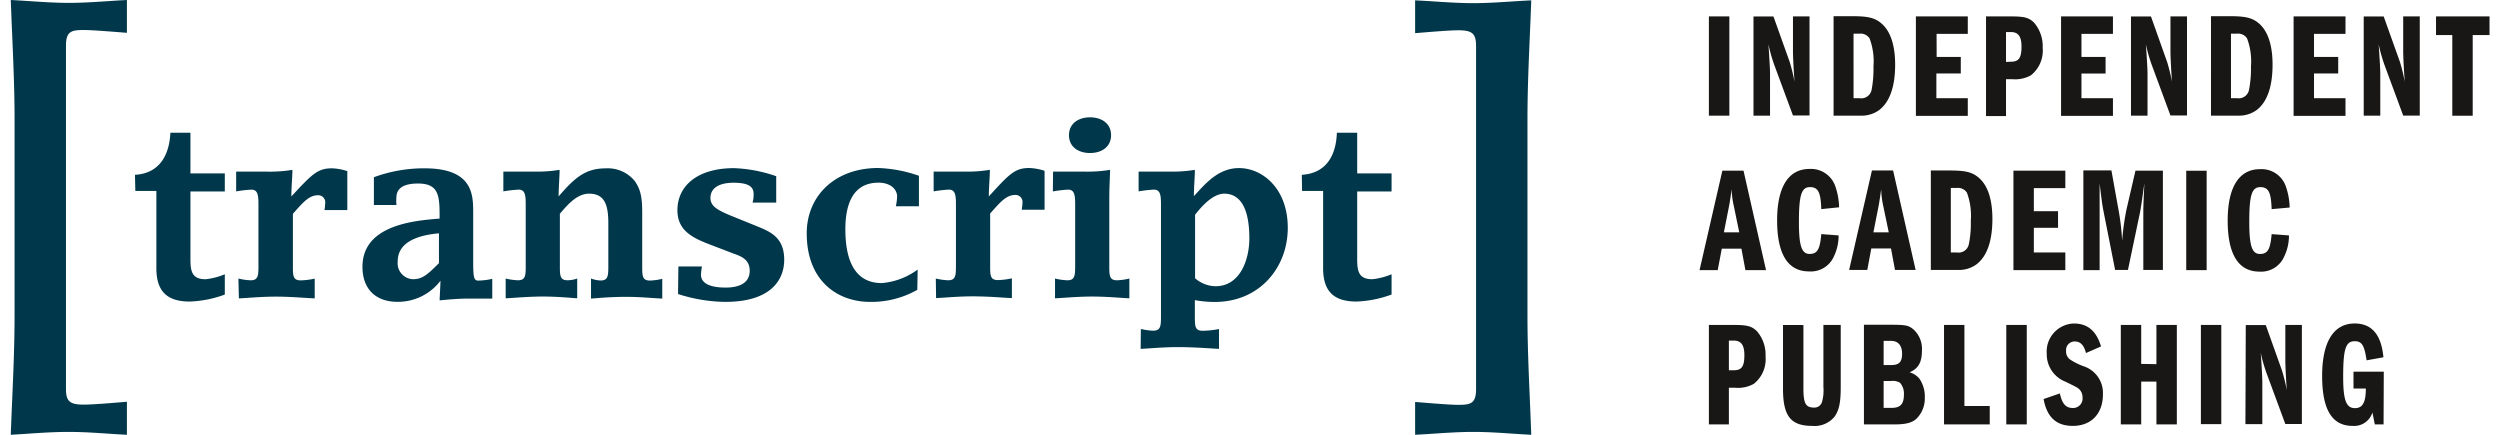 <svg xmlns="http://www.w3.org/2000/svg" width="207" height="36" fill="none"><path fill="#181716" fill-rule="evenodd" d="M151.82 9.575h2.206a2.46 2.46 0 0 0 1.579-.47c.866-.668 1.313-1.94 1.313-3.751 0-1.597-.384-2.753-1.104-3.386-.54-.482-1.109-.627-2.415-.627h-1.579zm33.462 0h-2.212V1.34h1.579c1.313 0 1.876.145 2.422.627.714.633 1.097 1.789 1.097 3.386 0 1.811-.441 3.083-1.306 3.75a2.47 2.47 0 0 1-1.58.47m8.925-6.77H191.6v1.91h2.003v1.37H191.6V8.13h2.607v1.463h-4.297V1.36h4.297zm1.509 6.776h1.371V6.097c0-.354-.064-1.48-.134-2.427q.183.86.476 1.69l1.556 4.21h1.371V1.358h-1.371v2.903c0 .482.064 1.608.128 2.497a15 15 0 0 0-.395-1.62l-1.347-3.774h-1.655zm9.024-6.678h1.393V1.36h-4.43v1.544h1.347v6.678h1.69zM184.725 8.13V2.787h.493a.88.88 0 0 1 .842.4 5.45 5.45 0 0 1 .32 2.323c.015.65-.04 1.3-.163 1.94a.866.866 0 0 1-.999.679zm-8.28 1.446h1.37V6.09c0-.354-.064-1.48-.139-2.427q.185.86.482 1.69l1.556 4.21h1.37V1.358h-1.37v2.903c0 .482.064 1.608.122 2.497a15 15 0 0 0-.395-1.62L178.1 1.365h-1.655zm-1.493-6.77h-2.607v1.91h1.998v1.37h-1.998V8.13h2.607v1.463h-4.296V1.36h4.296zm-8.854 2.322V2.654h.406c.61 0 .877.371.877 1.207 0 .93-.221 1.249-.877 1.249zm0 4.483h-1.655V1.359h2.061c1.115 0 1.487.098 1.916.517.495.578.75 1.324.714 2.084a2.61 2.61 0 0 1-.975 2.276 2.7 2.7 0 0 1-1.568.32h-.493zm-5.749-6.805h2.584V1.359h-4.297v8.233h4.297V8.13h-2.601V6.085h2.021v-1.37h-1.998zm-6.875-.018V8.13h.488a.87.87 0 0 0 1.005-.68c.12-.638.173-1.288.156-1.939a5.4 5.4 0 0 0-.319-2.322.87.87 0 0 0-.842-.4zm-6.915 6.788h-1.37v-8.21h1.654l1.348 3.774q.242.799.394 1.62c-.063-.889-.127-2.015-.127-2.497V1.359h1.37v8.204h-1.37l-1.556-4.21a13 13 0 0 1-.477-1.69c.07.947.134 2.074.134 2.428zm-5.063 0h1.695V1.359h-1.695zm10.451 5.8c.207.575.318 1.179.331 1.789l-1.475.15c-.046-1.329-.226-1.822-.934-1.822s-.918.656-.918 2.903c0 2.05.256 2.63.889 2.63.632 0 .853-.371.963-1.643l1.435.11a4 4 0 0 1-.523 1.992 2.09 2.09 0 0 1-1.939.987c-1.754 0-2.631-1.457-2.631-4.221s.935-4.262 2.677-4.262a2.13 2.13 0 0 1 2.125 1.388m37.638 1.806a5.7 5.7 0 0 0-.331-1.788 2.13 2.13 0 0 0-2.125-1.388c-1.742 0-2.677 1.498-2.677 4.262s.877 4.221 2.63 4.221a2.08 2.08 0 0 0 1.922-1.004 4 4 0 0 0 .523-1.992l-1.435-.11c-.11 1.272-.33 1.643-.963 1.643s-.889-.58-.889-2.63c0-2.247.209-2.903.918-2.903.708 0 .888.493.934 1.823zm-8.565 5.185h1.69v-8.233h-1.69zm-7.171 0h-1.347V14.11h2.323l.627 3.484q.202 1.171.261 2.357.096-1.276.343-2.532l.76-3.286h2.271v8.216h-1.62v-4.692c0-.505 0-.615.087-2.49-.232 1.69-.32 2.217-.36 2.415l-.999 4.767h-1.063l-.958-4.843c-.098-.476-.162-.958-.325-2.322v7.183m-5.446-6.787h2.607v-1.446h-4.297v8.234h4.297v-1.464h-2.607V18.86h2.003v-1.37h-2.003zm-6.875-.018v5.342h.494a.865.865 0 0 0 .998-.685 8.7 8.7 0 0 0 .163-1.94 5.5 5.5 0 0 0-.32-2.322.88.88 0 0 0-.841-.395zm-1.655 6.788h2.212a2.46 2.46 0 0 0 1.58-.47c.865-.668 1.306-1.94 1.306-3.751 0-1.597-.377-2.752-1.097-3.385-.54-.482-1.109-.627-2.416-.627h-1.585zm-4.755-3.112h1.271l-.458-2.195a7 7 0 0 1-.169-1.382c-.075.54-.128.912-.197 1.306zm-.122-5.121-1.887 8.233h1.503l.331-1.777h1.632l.331 1.777h1.707l-1.864-8.233zm-10.986 5.12h-1.272l.447-2.27c.07-.394.122-.766.198-1.306.009.465.068.929.174 1.382zm-3.287 3.13 1.888-8.233h1.753l1.864 8.234h-1.707l-.331-1.777h-1.626l-.337 1.776zm30.995 4.42c1.133 0 1.864.615 2.247 1.898l-1.248.546c-.163-.65-.459-.958-.929-.958a.71.71 0 0 0-.714.8.8.8 0 0 0 .308.68c.362.24.752.435 1.161.58a2.32 2.32 0 0 1 1.579 2.324c0 1.596-.964 2.607-2.497 2.607-1.353 0-2.142-.715-2.415-2.224l1.347-.465c.197.889.505 1.208 1.086 1.208a.786.786 0 0 0 .789-.888.9.9 0 0 0-.261-.657l-.071-.063c-.113-.095-.249-.163-1.061-.564a2.43 2.43 0 0 1-1.568-2.322 2.324 2.324 0 0 1 2.247-2.503m25.659 3.988h-2.508v1.394h1.022c0 1.161-.273 1.626-.9 1.626-.726 0-.976-.657-.976-2.59 0-2.323.209-2.95.952-2.95.581 0 .802.308.987 1.58l1.394-.25c-.174-1.876-.964-2.799-2.381-2.799-1.742 0-2.694 1.516-2.694 4.343s.842 4.135 2.52 4.135a1.58 1.58 0 0 0 1.643-1.11l.198.988h.726zm-11.456 4.343h1.399v-3.483c0-.355-.058-1.481-.133-2.428q.185.861.482 1.69l1.556 4.21h1.37v-8.199h-1.37v2.903c0 .482.058 1.609.122 2.497a15 15 0 0 0-.395-1.62l-1.347-3.774h-1.655zm-1.998 0h-1.689v-8.21h1.689zm-6.631-4.987v-3.223h-1.689v8.234h1.689v-3.542h1.26v3.542h1.69v-8.234h-1.69v3.246zm-11.171 5.01h1.695v-8.233h-1.695zm-1.37 0h-3.786v-8.233h1.689v6.712h2.097zm-8.786-1.37v-2.224h.616c.258-.037.52.017.743.151.231.271.345.621.319.976 0 .79-.296 1.097-1.01 1.097zm0-5.545v2.003h.616c.633 0 .911-.226.911-.929 0-.702-.33-1.074-.911-1.074zm-1.631 6.916h2.543c.929 0 1.446-.14 1.806-.47.461-.46.711-1.091.691-1.743a2.6 2.6 0 0 0-.447-1.573 1.66 1.66 0 0 0-.813-.529c.726-.307 1.022-.824 1.022-1.8a2.17 2.17 0 0 0-.691-1.741c-.407-.349-.668-.395-1.864-.395h-2.247zm-6.701-2.938v-5.296l1.69.006v5.226c0 1.26.186 1.608.877 1.608a.65.65 0 0 0 .656-.447c.117-.405.159-.828.122-1.248v-5.145h1.434v5.145c0 1.248-.128 1.875-.482 2.41a2.13 2.13 0 0 1-1.893.8c-1.759 0-2.404-.812-2.404-3.06m-4.482-1.545v-2.456h.406c.61 0 .877.372.877 1.208 0 .929-.221 1.248-.877 1.248zm0 4.483h-1.655v-8.234h2.061c1.115 0 1.486.099 1.916.517.496.578.752 1.324.714 2.084a2.6 2.6 0 0 1-.975 2.277 2.67 2.67 0 0 1-1.568.319h-.493z" clip-rule="evenodd"/><path fill="#00374B" fill-rule="evenodd" d="M1.206 9.871c0-2.34-.1-4.695-.2-7.038A407 407 0 0 1 .892 0c.53.027 1.057.062 1.582.096C3.548.167 4.616.238 5.7.238S7.853.168 8.926.096C9.451.062 9.978.026 10.508 0v2.717l-.55-.043c-1.006-.08-2.379-.189-3.033-.189-1.027 0-1.463.116-1.463 1.3v28.418c0 1.027.32 1.3 1.463 1.3.724 0 2.33-.133 3.344-.218l.239-.02V36a100 100 0 0 1-1.582-.096c-1.073-.071-2.142-.142-3.226-.142-1.178 0-2.338.077-3.506.155q-.647.044-1.302.083.052-1.42.115-2.846c.1-2.34.199-4.688.199-7.025zm90.79 1.324c0 .975-.79 1.475-1.742 1.475-.953 0-1.742-.5-1.742-1.475s.79-1.48 1.742-1.48 1.742.498 1.742 1.48m-4.802 3.013h2.537c.73.02 1.462-.028 2.183-.145 0 .187-.01.418-.021.699-.019.436-.043.992-.043 1.688V22c0 .814 0 1.208.645 1.208a5 5 0 0 0 1.016-.145v1.638q-.375-.02-.809-.05c-.671-.044-1.44-.096-2.268-.096-.825 0-1.589.051-2.258.096q-.439.03-.82.05v-1.638q.504.124 1.022.145c.622 0 .645-.394.645-1.207v-4.948c0-.766 0-1.352-.58-1.352q-.638.035-1.267.15zm-73.086-3.216c-.087 1.8-.854 3.361-2.932 3.483l.029 1.336h1.742v6.387c0 1.916.877 2.77 2.764 2.77a9.2 9.2 0 0 0 2.903-.58v-1.679a5.6 5.6 0 0 1-1.597.412c-1.167 0-1.248-.726-1.248-1.701v-5.568h2.845v-1.493h-2.845v-3.367zm6.648 12.216a5 5 0 0 1-1.016-.145l.04 1.643q.377-.019.81-.05c.67-.044 1.435-.095 2.262-.095.803 0 1.568.048 2.263.092q.498.032.943.053V23.07q-.574.128-1.162.145c-.644 0-.644-.395-.644-1.207v-4.303l.097-.11c.789-.893 1.262-1.429 1.999-1.429a.58.58 0 0 1 .58.645 4 4 0 0 1-.063.58h1.893v-3.222a4.6 4.6 0 0 0-1.266-.232c-1.185 0-1.632.458-3.368 2.328 0-.398.025-.831.048-1.237.02-.356.04-.692.04-.964-.722.117-1.453.166-2.184.145h-2.474v1.638q.63-.11 1.266-.145c.58 0 .58.586.58 1.352v4.948c0 .813-.022 1.207-.644 1.207m14.395-9.273c-1.43-.004-2.85.245-4.193.738v2.3h1.87a3 3 0 0 1-.006-.616c0-.76.58-1.162 1.789-1.162 1.788 0 1.788 1.092 1.788 2.904h-.005c-2.046.163-6.382.508-6.382 3.989 0 1.84 1.092 2.903 2.903 2.903a4.43 4.43 0 0 0 3.554-1.742c0 .198-.018.55-.035.884v.001c-.015.302-.03.589-.03.735l.102-.01c.62-.057 1.46-.135 2.187-.135h2.067v-1.638q-.573.135-1.162.146c-.354 0-.418-.233-.418-1.626v-3.99c0-1.474 0-3.68-4.03-3.68m-2.219 7.706c0-1.742 1.957-2.195 3.415-2.323v2.468c-.895.894-1.353 1.33-2.126 1.33a1.32 1.32 0 0 1-1.288-1.475M42.95 15.7c.58 0 .58.586.58 1.352v4.948c0 .813-.017 1.207-.644 1.207a5 5 0 0 1-1.016-.145v1.638q.375-.02.809-.05c.671-.044 1.44-.096 2.268-.096.97 0 1.869.07 2.482.118l.363.028v-1.638c-.254.09-.52.139-.79.145-.644 0-.644-.394-.644-1.207v-4.303l.1-.115c.54-.627 1.332-1.546 2.31-1.546 1.248 0 1.602.848 1.602 2.433v3.548c0 .813-.017 1.208-.644 1.208a2.6 2.6 0 0 1-.79-.163v1.66l.372-.027a31 31 0 0 1 2.456-.117c.827 0 1.592.05 2.262.095q.434.031.81.05v-1.637a5 5 0 0 1-1.017.145c-.644 0-.644-.395-.644-1.208v-4.471c0-1.411-.21-1.934-.58-2.514a2.87 2.87 0 0 0-2.434-1.098c-1.707 0-2.578.784-3.907 2.323 0-.398.023-.831.044-1.237.019-.356.037-.692.037-.964-.722.117-1.453.166-2.183.145h-2.474v1.638q.63-.108 1.272-.145m13.22 6.363h1.952a5 5 0 0 0-.081.686c0 .667.667 1.062 2.038 1.062.708 0 1.997-.145 1.997-1.393 0-.854-.58-1.162-1.312-1.411l-2.12-.813c-1.393-.54-2.554-1.162-2.554-2.787 0-1.992 1.62-3.484 4.697-3.484a11.9 11.9 0 0 1 3.484.668v2.183h-1.957c.063-.231.092-.47.087-.708 0-.581-.377-.935-1.666-.935-1.098 0-1.91.377-1.91 1.265 0 .709.667 1.04 1.741 1.481l2.248.912c1.056.435 2.119.934 2.119 2.723 0 1.602-1.04 3.484-4.883 3.484a13.2 13.2 0 0 1-3.908-.65zm15.853 2.933a7.7 7.7 0 0 0 3.93-.999l.03-1.678a5.8 5.8 0 0 1-2.973 1.12c-2.491 0-3.014-2.351-3.014-4.447 0-1.725.424-3.867 2.746-3.867.959 0 1.54.517 1.54 1.161q-.02.4-.105.79h1.91v-2.52a11.3 11.3 0 0 0-3.368-.645c-3.635 0-5.922 2.352-5.922 5.406 0 4.053 2.67 5.679 5.225 5.679m5.463-1.934q.504.124 1.022.145c.622 0 .645-.394.645-1.207v-4.948c0-.766 0-1.352-.58-1.352a11 11 0 0 0-1.267.145v-1.638h2.474c.73.02 1.462-.028 2.183-.145 0 .272-.019.607-.04.964-.022.406-.047.839-.047 1.237 1.707-1.87 2.16-2.352 3.35-2.352.431.018.857.096 1.266.232v3.223h-1.893q.052-.288.064-.58a.58.58 0 0 0-.58-.645c-.737 0-1.21.536-2 1.428l-.097.11v4.303c0 .813 0 1.208.64 1.208q.587-.016 1.16-.145v1.637a52 52 0 0 1-.933-.053 36 36 0 0 0-2.266-.092c-.825 0-1.588.05-2.258.095q-.439.031-.82.05zm18 4.32a5 5 0 0 1-1.022-.145l-.017 1.65q.376-.02.812-.05c.678-.045 1.453-.096 2.266-.096 1 0 1.93.057 2.683.103q.4.026.725.042v-1.643a7.6 7.6 0 0 1-1.353.145c-.645 0-.645-.395-.645-1.208v-1.33a9 9 0 0 0 1.644.152c3.727 0 6.05-2.857 6.05-6.138s-2.119-4.947-4.036-4.947c-1.601 0-2.639 1.128-3.485 2.049h-.001l-.001.002h-.001q-.128.14-.25.272c0-.383.022-.807.043-1.207.02-.358.037-.697.037-.97a11.5 11.5 0 0 1-2.177.144h-2.48v1.638q.632-.108 1.272-.145c.58 0 .58.586.58 1.352v9.122c0 .813-.022 1.208-.644 1.208m5.151-3.681a2.64 2.64 0 0 1-1.684-.662v-5.26l.068-.084c.352-.437 1.337-1.659 2.347-1.659 1.266 0 2.079 1.098 2.079 3.7 0 1.741-.749 3.965-2.81 3.965m10.056-12.71c-.058 1.8-.824 3.361-2.903 3.483l.023 1.336h1.742v6.387c0 1.916.871 2.77 2.764 2.77a9.3 9.3 0 0 0 2.904-.58v-1.679a5.6 5.6 0 0 1-1.597.412c-1.167 0-1.249-.726-1.249-1.701v-5.568h2.846v-1.493h-2.846v-3.367zm15.981 22.125c-.1-2.336-.199-4.672-.199-6.988V9.9c0-2.344.1-4.697.2-7.038.04-.947.081-1.891.114-2.833-.556.026-1.108.062-1.658.097-1.048.068-2.092.135-3.15.135-1.056 0-2.094-.067-3.14-.134a92 92 0 0 0-1.668-.098v2.717l.283-.023c1.02-.085 2.587-.215 3.306-.215 1.144 0 1.457.28 1.457 1.301v28.405c0 1.185-.435 1.307-1.457 1.307-.629 0-1.904-.103-2.897-.183-.254-.021-.49-.04-.692-.055V36q.802-.043 1.592-.097c1.072-.07 2.135-.141 3.216-.141 1.084 0 2.153.07 3.226.142.525.034 1.052.07 1.582.096q-.053-1.44-.115-2.883" clip-rule="evenodd"/></svg>